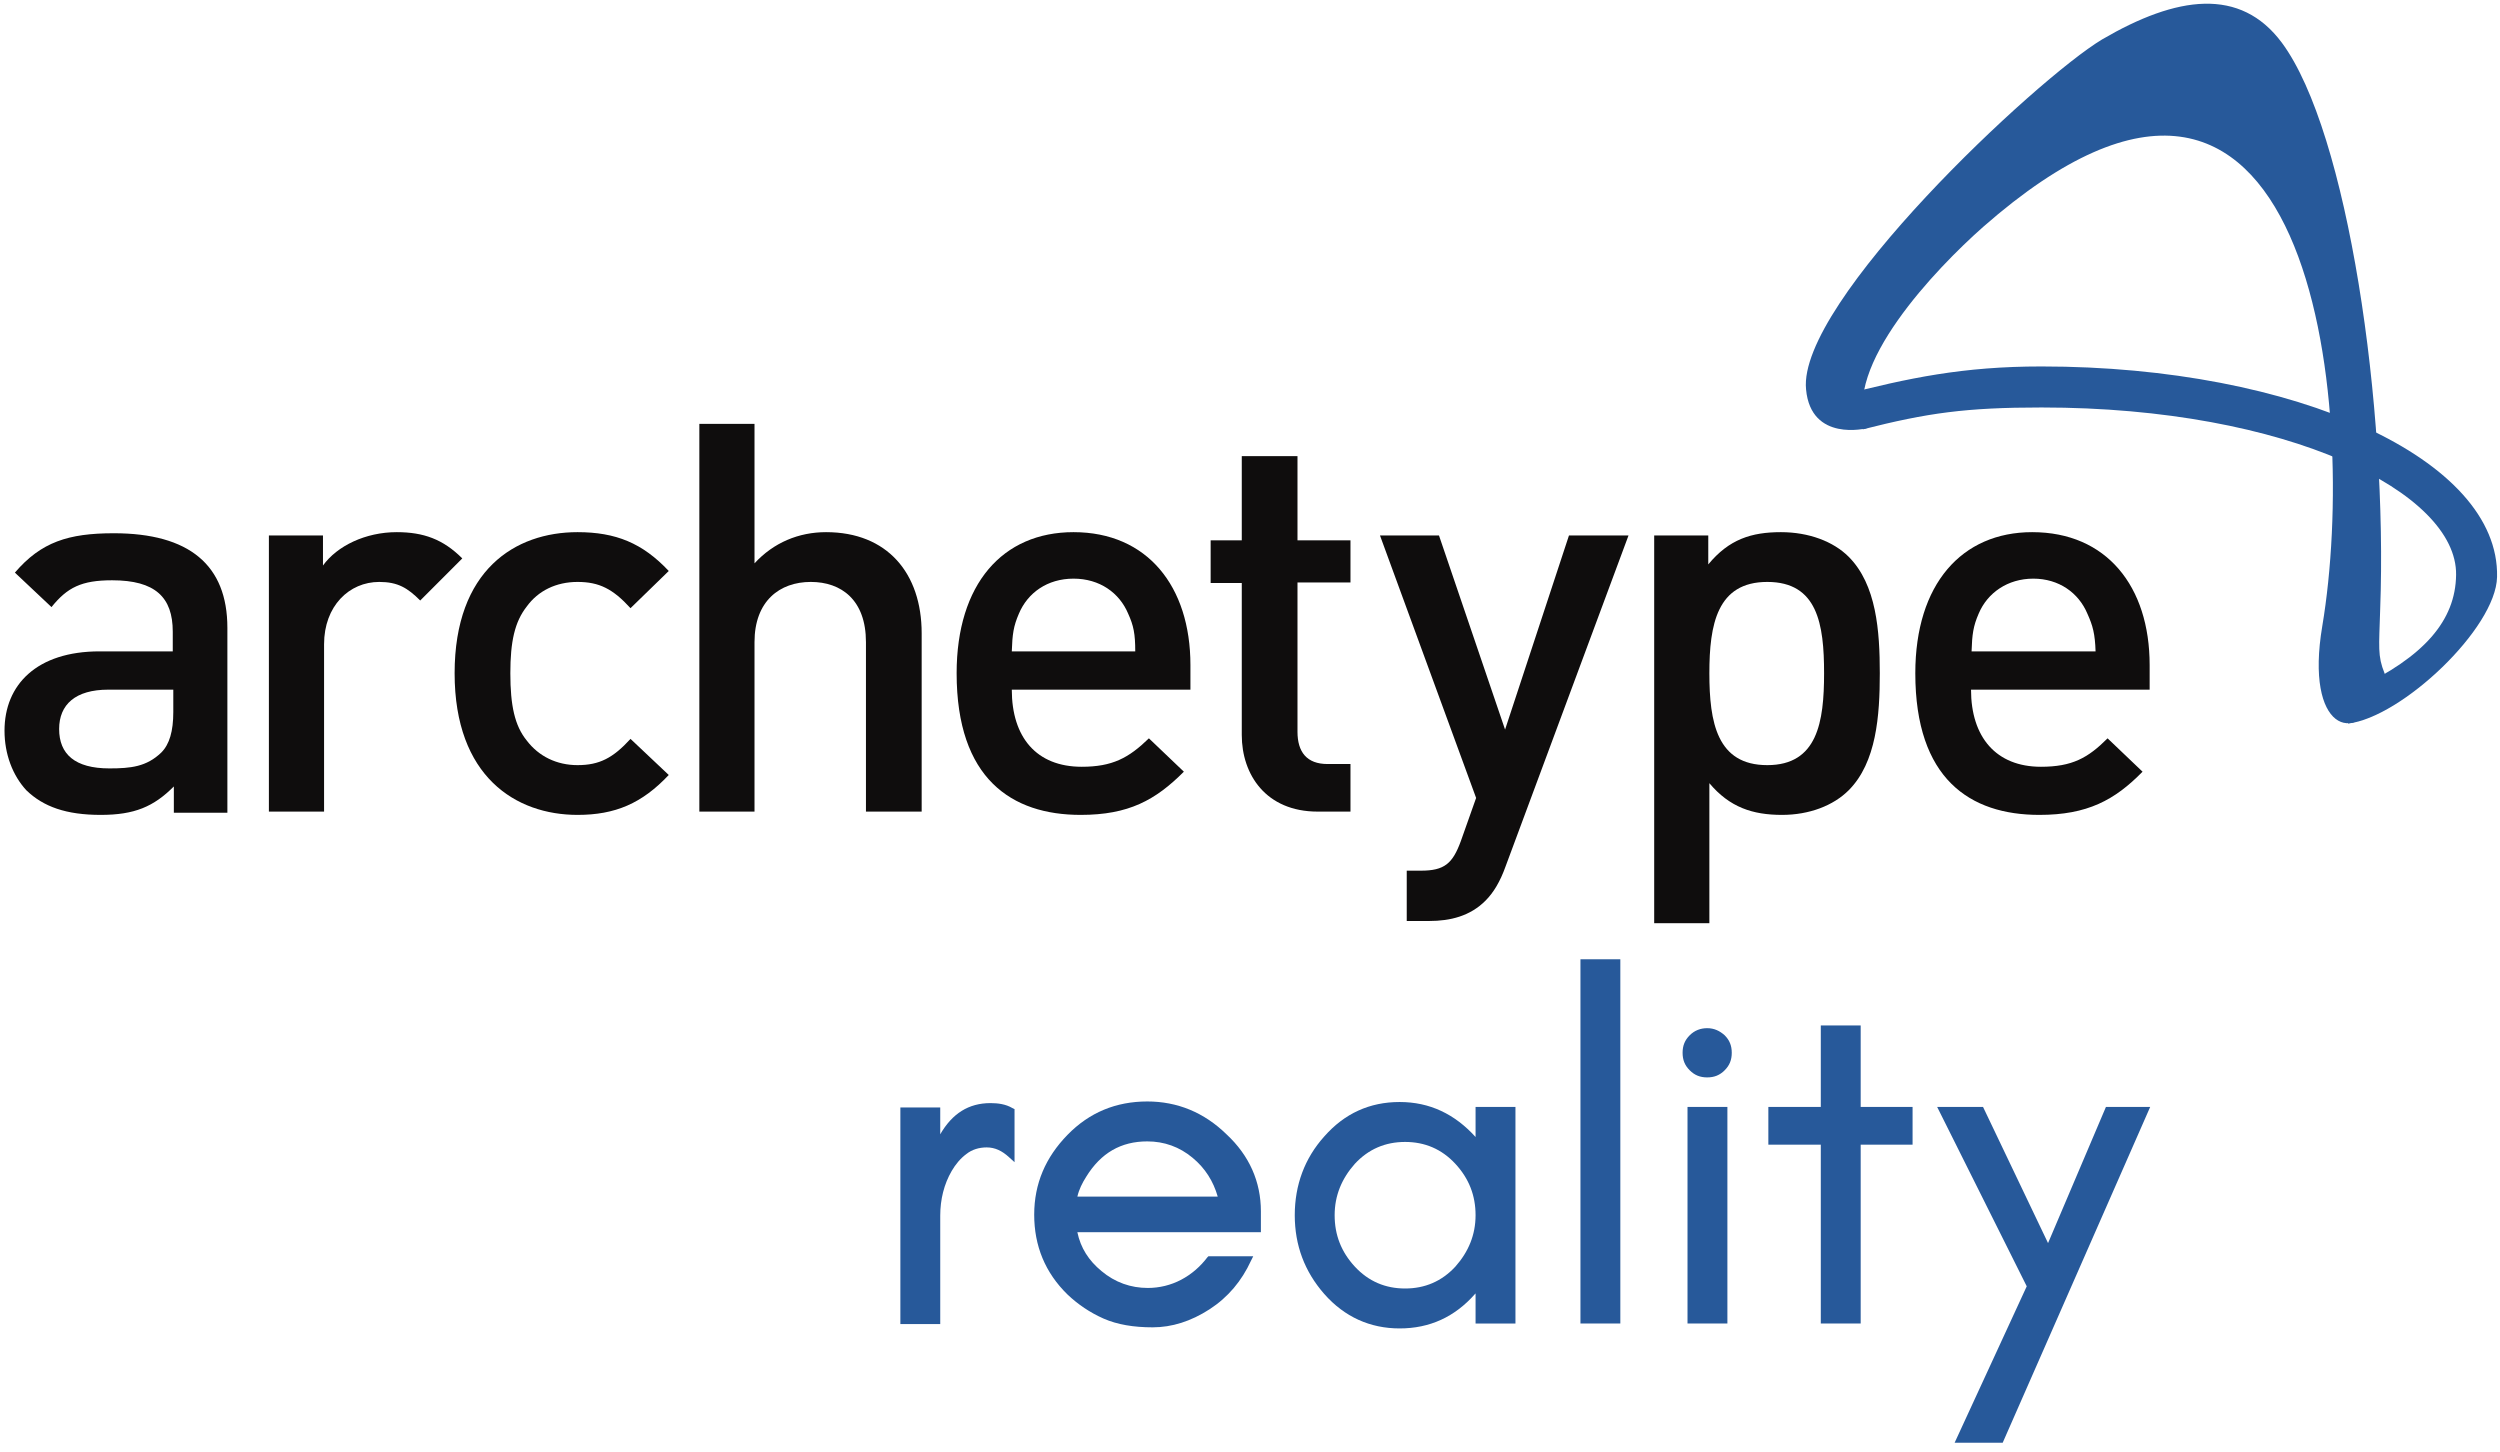 <svg xmlns="http://www.w3.org/2000/svg" width="210" height="122" viewBox="0 0 210 122" fill="none"><path d="M197.227 60.78L197.961 57.84C203.605 55.175 206.266 52.143 206.312 48.285C206.404 41.394 192.271 34.228 171.485 34.228C165.153 34.228 161.895 34.687 156.481 36.065L154.599 33.217C160.335 31.747 164.878 30.782 171.485 30.782C192.868 30.782 209.983 38.592 209.753 48.468C209.662 52.786 201.723 60.274 197.227 60.78Z" fill="#27599A"></path><path d="M156.802 35.973C156.802 35.973 152.122 37.168 151.709 32.712C150.974 25.407 171.072 6.619 176.578 3.311C182.865 -0.364 188.187 -1.099 191.675 3.587C197.227 11.075 200.576 34.227 199.934 51.225C199.842 54.348 199.705 55.083 200.301 56.553C200.714 57.564 199.934 57.977 199.888 58.345C197.915 62.709 193.602 61.331 195.07 52.603C198.19 33.998 194.152 -5.141 166.575 19.068C162.629 22.559 154.691 30.828 156.802 35.973Z" fill="#27599A"></path><path d="M14.603 68.175V66.062C12.906 67.762 11.3 68.451 8.455 68.451C5.564 68.451 3.637 67.762 2.214 66.384C1.067 65.144 0.379 63.352 0.379 61.377C0.379 57.518 3.086 54.715 8.363 54.715H14.512V53.062C14.512 50.168 13.043 48.744 9.418 48.744C6.849 48.744 5.656 49.341 4.325 50.995L1.251 48.1C3.453 45.528 5.747 44.793 9.556 44.793C15.888 44.793 19.1 47.457 19.1 52.74V68.267H14.603V68.175ZM14.512 57.931H9.097C6.344 57.931 4.967 59.172 4.967 61.239C4.967 63.352 6.298 64.546 9.189 64.546C10.978 64.546 12.309 64.408 13.548 63.214C14.236 62.525 14.557 61.422 14.557 59.815V57.931H14.512Z" fill="#0F0D0D"></path><path d="M35.298 50.443C34.242 49.387 33.416 48.882 31.856 48.882C29.332 48.882 27.222 50.903 27.222 54.118V68.175H22.587V44.977H27.13V47.503C28.323 45.85 30.709 44.701 33.325 44.701C35.573 44.701 37.225 45.298 38.831 46.906L35.298 50.443Z" fill="#0F0D0D"></path><path d="M48.513 68.451C43.328 68.451 38.188 65.235 38.188 56.553C38.188 47.871 43.282 44.701 48.513 44.701C51.724 44.701 53.973 45.62 56.175 47.963L52.963 51.087C51.495 49.479 50.348 48.882 48.513 48.882C46.723 48.882 45.209 49.617 44.245 50.949C43.236 52.235 42.869 53.889 42.869 56.553C42.869 59.264 43.236 60.963 44.245 62.203C45.255 63.536 46.769 64.271 48.513 64.271C50.348 64.271 51.495 63.673 52.963 62.066L56.175 65.098C53.927 67.486 51.679 68.451 48.513 68.451Z" fill="#0F0D0D"></path><path d="M72.74 68.175V53.935C72.74 50.398 70.675 48.882 68.106 48.882C65.49 48.882 63.379 50.489 63.379 53.935V68.175H58.745V35.605H63.379V47.32C64.985 45.574 67.096 44.701 69.39 44.701C74.529 44.701 77.42 48.147 77.42 53.2V68.175H72.74Z" fill="#0F0D0D"></path><path d="M84.991 57.931C84.991 61.928 87.056 64.409 90.865 64.409C93.434 64.409 94.811 63.673 96.508 62.02L99.445 64.822C97.059 67.211 94.811 68.451 90.773 68.451C84.991 68.451 80.357 65.419 80.357 56.553C80.357 49.065 84.211 44.701 90.176 44.701C96.371 44.701 99.996 49.249 99.996 55.864V57.931H84.991ZM94.765 51.546C94.031 49.8 92.379 48.606 90.176 48.606C87.974 48.606 86.322 49.8 85.588 51.546C85.129 52.602 85.037 53.292 84.991 54.716H95.361C95.361 53.246 95.224 52.557 94.765 51.546Z" fill="#0F0D0D"></path><path d="M110.687 68.175C106.328 68.175 104.309 65.051 104.309 61.744V48.973H101.694V45.39H104.309V38.315H108.989V45.39H113.44V48.927H108.989V61.468C108.989 63.168 109.769 64.178 111.513 64.178H113.44V68.175H110.687Z" fill="#0F0D0D"></path><path d="M126.472 72.769C126.013 74.055 125.462 74.974 124.774 75.663C123.489 76.949 121.837 77.363 120.048 77.363H118.166V73.136H119.359C121.333 73.136 122.021 72.539 122.709 70.656L123.994 67.027L115.918 44.977H120.874L126.426 61.285L131.794 44.977H136.796L126.472 72.769Z" fill="#0F0D0D"></path><path d="M155.288 66.384C154.003 67.67 151.984 68.451 149.69 68.451C147.212 68.451 145.285 67.808 143.587 65.787V77.547H138.952V44.977H143.495V47.411C145.239 45.298 147.12 44.701 149.598 44.701C151.938 44.701 154.003 45.482 155.288 46.768C157.628 49.111 157.903 53.016 157.903 56.553C157.903 60.09 157.628 64.041 155.288 66.384ZM148.451 48.882C144.229 48.882 143.587 52.465 143.587 56.553C143.587 60.688 144.229 64.271 148.451 64.271C152.672 64.271 153.223 60.642 153.223 56.553C153.223 52.419 152.672 48.882 148.451 48.882Z" fill="#0F0D0D"></path><path d="M165.566 57.931C165.566 61.928 167.677 64.409 171.439 64.409C174.055 64.409 175.385 63.673 177.037 62.02L179.974 64.822C177.634 67.211 175.339 68.451 171.302 68.451C165.474 68.451 160.886 65.419 160.886 56.553C160.886 49.065 164.786 44.701 170.705 44.701C176.945 44.701 180.57 49.249 180.57 55.864V57.931H165.566ZM175.339 51.546C174.605 49.8 172.953 48.606 170.797 48.606C168.64 48.606 166.942 49.8 166.208 51.546C165.749 52.602 165.658 53.292 165.612 54.716H176.028C175.982 53.246 175.798 52.557 175.339 51.546Z" fill="#0F0D0D"></path><path d="M83.202 92.661C81.366 92.661 79.99 93.534 78.98 95.28V93.029H75.631V111.22H78.98V102.124C78.98 100.746 79.302 99.46 79.944 98.357C80.265 97.806 80.678 97.301 81.183 96.933C81.642 96.566 82.238 96.382 82.881 96.382C83.569 96.382 84.165 96.658 84.762 97.209L85.221 97.622V93.166L85.037 93.075C84.487 92.753 83.844 92.661 83.202 92.661Z" fill="#27599A"></path><path d="M96.371 92.523C93.755 92.523 91.507 93.442 89.672 95.326C87.836 97.209 86.873 99.414 86.873 102.033C86.873 104.651 87.79 106.902 89.672 108.74C90.543 109.566 91.553 110.255 92.7 110.761C93.847 111.266 95.224 111.496 96.83 111.496C98.436 111.496 100.042 110.99 101.602 109.98C103.162 108.969 104.309 107.591 105.089 105.891L105.273 105.524H101.51L101.418 105.616C100.822 106.397 100.088 107.04 99.216 107.499C98.344 107.959 97.38 108.188 96.417 108.188C94.994 108.188 93.664 107.729 92.517 106.764C91.461 105.891 90.773 104.835 90.498 103.503H105.915V101.757C105.915 99.276 104.951 97.071 103.024 95.28C101.143 93.442 98.895 92.523 96.371 92.523ZM96.371 95.877C97.793 95.877 99.078 96.336 100.179 97.255C101.235 98.128 101.923 99.23 102.29 100.517H90.498C90.635 99.919 90.911 99.368 91.232 98.863C92.471 96.842 94.168 95.877 96.371 95.877Z" fill="#27599A"></path><path d="M123.948 95.509C122.204 93.58 120.094 92.569 117.57 92.569C115.046 92.569 112.935 93.534 111.238 95.463C109.586 97.301 108.76 99.552 108.76 102.078C108.76 104.605 109.586 106.81 111.238 108.694C112.935 110.623 115.092 111.588 117.57 111.588C120.094 111.588 122.204 110.623 123.902 108.694C123.902 108.694 123.902 108.694 123.948 108.648V111.174H127.298V92.983H123.948V95.509ZM118.029 108.234C116.377 108.234 114.954 107.637 113.807 106.397C112.66 105.156 112.11 103.732 112.11 102.078C112.11 100.425 112.706 99.001 113.807 97.76C114.954 96.52 116.377 95.923 118.029 95.923C119.681 95.923 121.103 96.52 122.25 97.76C123.397 99.001 123.948 100.425 123.948 102.078C123.948 103.732 123.351 105.156 122.25 106.397C121.103 107.637 119.681 108.234 118.029 108.234Z" fill="#27599A"></path><path d="M136.108 80.579H132.758V111.174H136.108V80.579Z" fill="#27599A"></path><path d="M145.101 92.982H141.751V111.174H145.101V92.982Z" fill="#27599A"></path><path d="M143.403 86.367C142.853 86.367 142.348 86.551 141.935 86.964C141.522 87.378 141.338 87.837 141.338 88.434C141.338 89.032 141.522 89.491 141.935 89.904C142.348 90.318 142.807 90.502 143.403 90.502C144 90.502 144.459 90.318 144.872 89.904C145.285 89.491 145.468 89.032 145.468 88.434C145.468 87.837 145.285 87.378 144.872 86.964C144.459 86.597 144 86.367 143.403 86.367Z" fill="#27599A"></path><path d="M156.297 86.138H152.947V92.982H148.542V96.152H152.947V111.174H156.297V96.152H160.656V92.982H156.297V86.138Z" fill="#27599A"></path><path d="M176.899 92.982L172.036 104.421L166.575 92.982H162.721L170.246 108.05L164.189 121.188H168.227L180.616 92.982H176.899Z" fill="#27599A"></path></svg>
